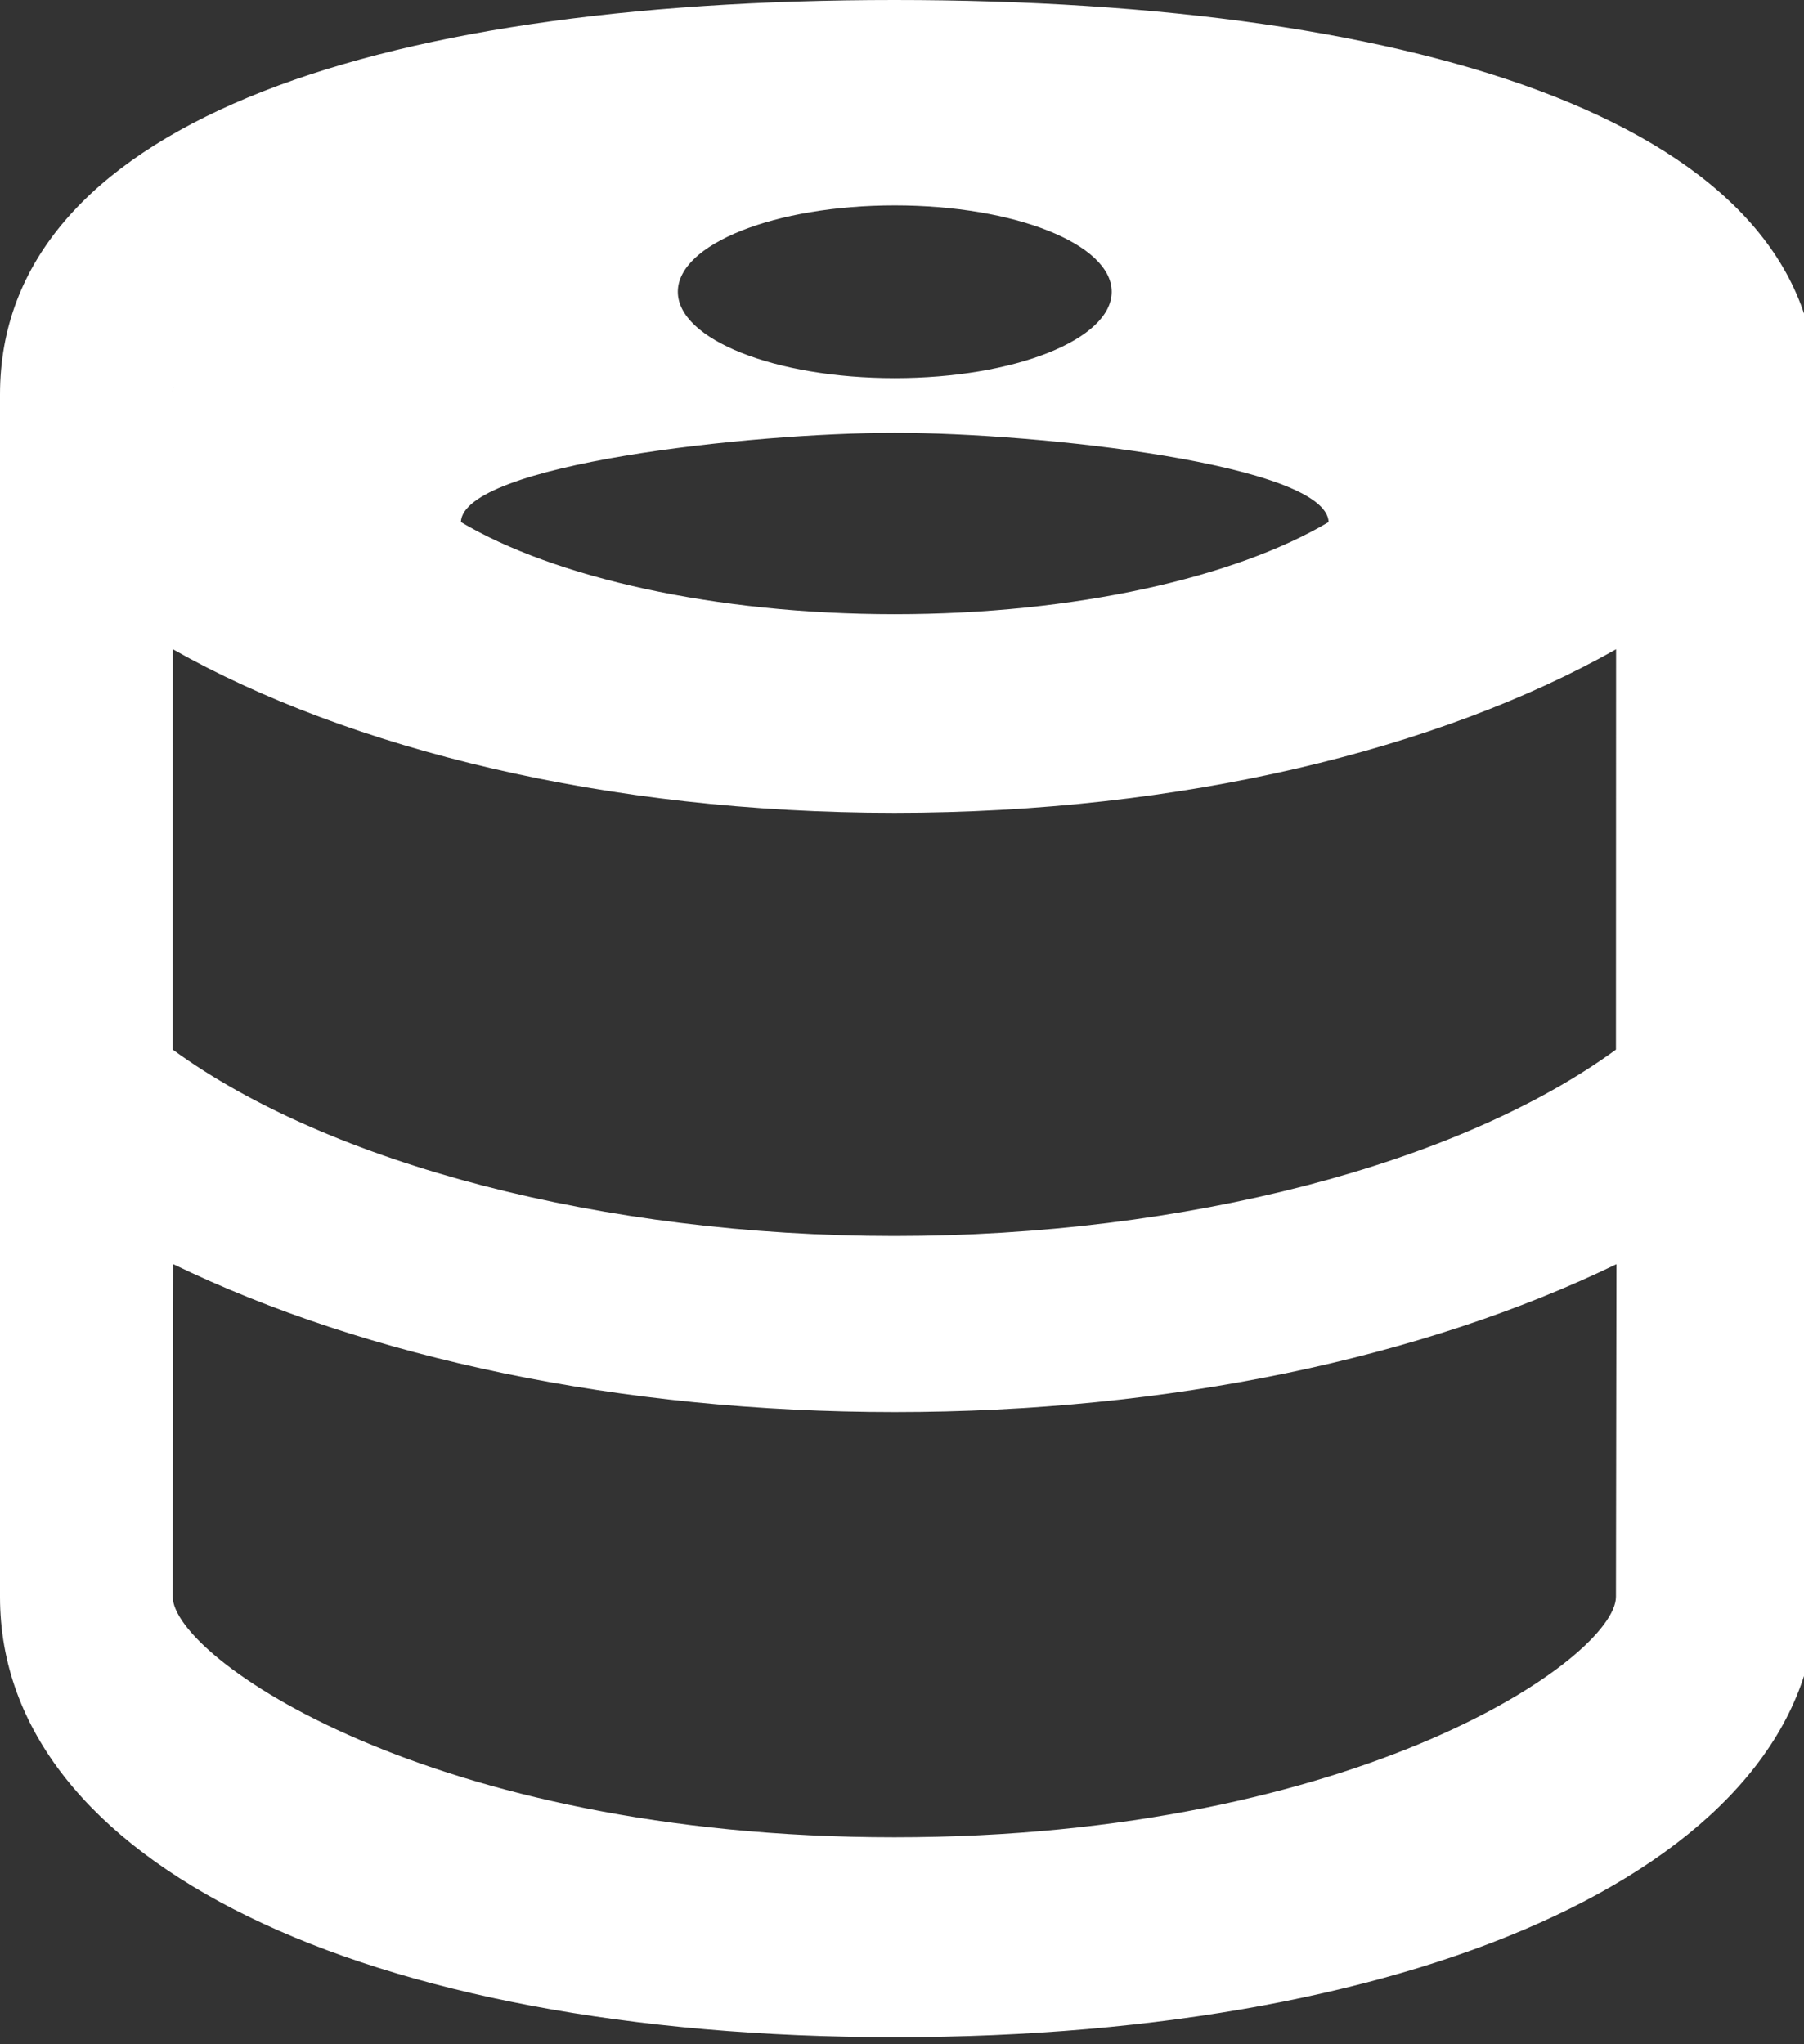 <?xml version="1.0" encoding="UTF-8"?>
<svg xmlns="http://www.w3.org/2000/svg" xmlns:xlink="http://www.w3.org/1999/xlink" width="1000" height="1133" viewBox="0 0 1000 1133" version="1.1">
<rect x="0" y="0" width="1000" height="1133" fill="#333333" stroke="none"/>
<g id="surface1">
<path style=" stroke:none;fill-rule:nonzero;fill:rgb(100%,100%,100%);fill-opacity:1;" d="M 495.723 0 C 201.059 0 0 71.293 0 218.586 L 0 885.055 C 0 1032.344 202.227 1129.027 496.227 1129.027 C 790.227 1129.027 1007.023 1031.398 1007.023 884.105 L 1007.023 217.637 C 1007.023 70.348 790.391 0 495.723 0 M 895.758 884.941 C 895.758 918.262 753.758 1018.234 495.758 1018.234 C 237.758 1018.234 95.707 918.262 95.758 884.941 L 96.039 700.613 C 203.371 752.598 344.039 782.586 496.039 782.586 C 648.039 782.586 788.703 752.598 896.039 700.613 L 895.758 884.941 M 895.758 581.695 C 809.09 645.012 657.09 685 495.758 685 C 334.426 685 182.426 645.012 95.758 581.695 L 95.832 359.836 C 193.832 415.156 336.496 450.477 495.832 450.477 C 655.164 450.477 797.832 415.156 895.832 359.836 L 895.758 581.695 M 495.758 351.762 C 237.758 351.762 95.758 251.793 95.758 218.469 C 95.758 185.145 237.758 85.176 495.758 85.176 C 753.758 85.176 895.758 185.145 895.758 218.469 C 895.758 251.793 753.758 351.762 495.758 351.762 Z M 495.758 351.762 "/>
<path style=" stroke:none;fill-rule:nonzero;fill:rgb(100%,100%,100%);fill-opacity:1;" d="M 495.984 340.387 C 395.777 340.387 307.191 319.965 255.48 289.332 C 256.684 257.426 415.816 239.875 495.984 239.875 C 576.152 239.875 735.285 257.426 736.488 289.332 C 684.781 319.965 596.195 340.387 495.984 340.387 M 495.984 113.836 C 562.398 113.836 616.238 135.266 616.238 161.699 C 616.238 188.133 562.398 209.562 495.984 209.562 C 429.57 209.562 375.734 188.133 375.734 161.699 C 375.734 135.266 429.57 113.836 495.984 113.836 M 495.984 65.973 C 274.609 65.973 95.145 137.402 95.145 225.516 C 95.145 313.629 274.609 385.059 495.984 385.059 C 717.363 385.059 896.824 313.629 896.824 225.516 C 896.824 137.289 716.449 65.973 495.984 65.973 Z M 495.984 65.973 "/>
</g>
</svg>
